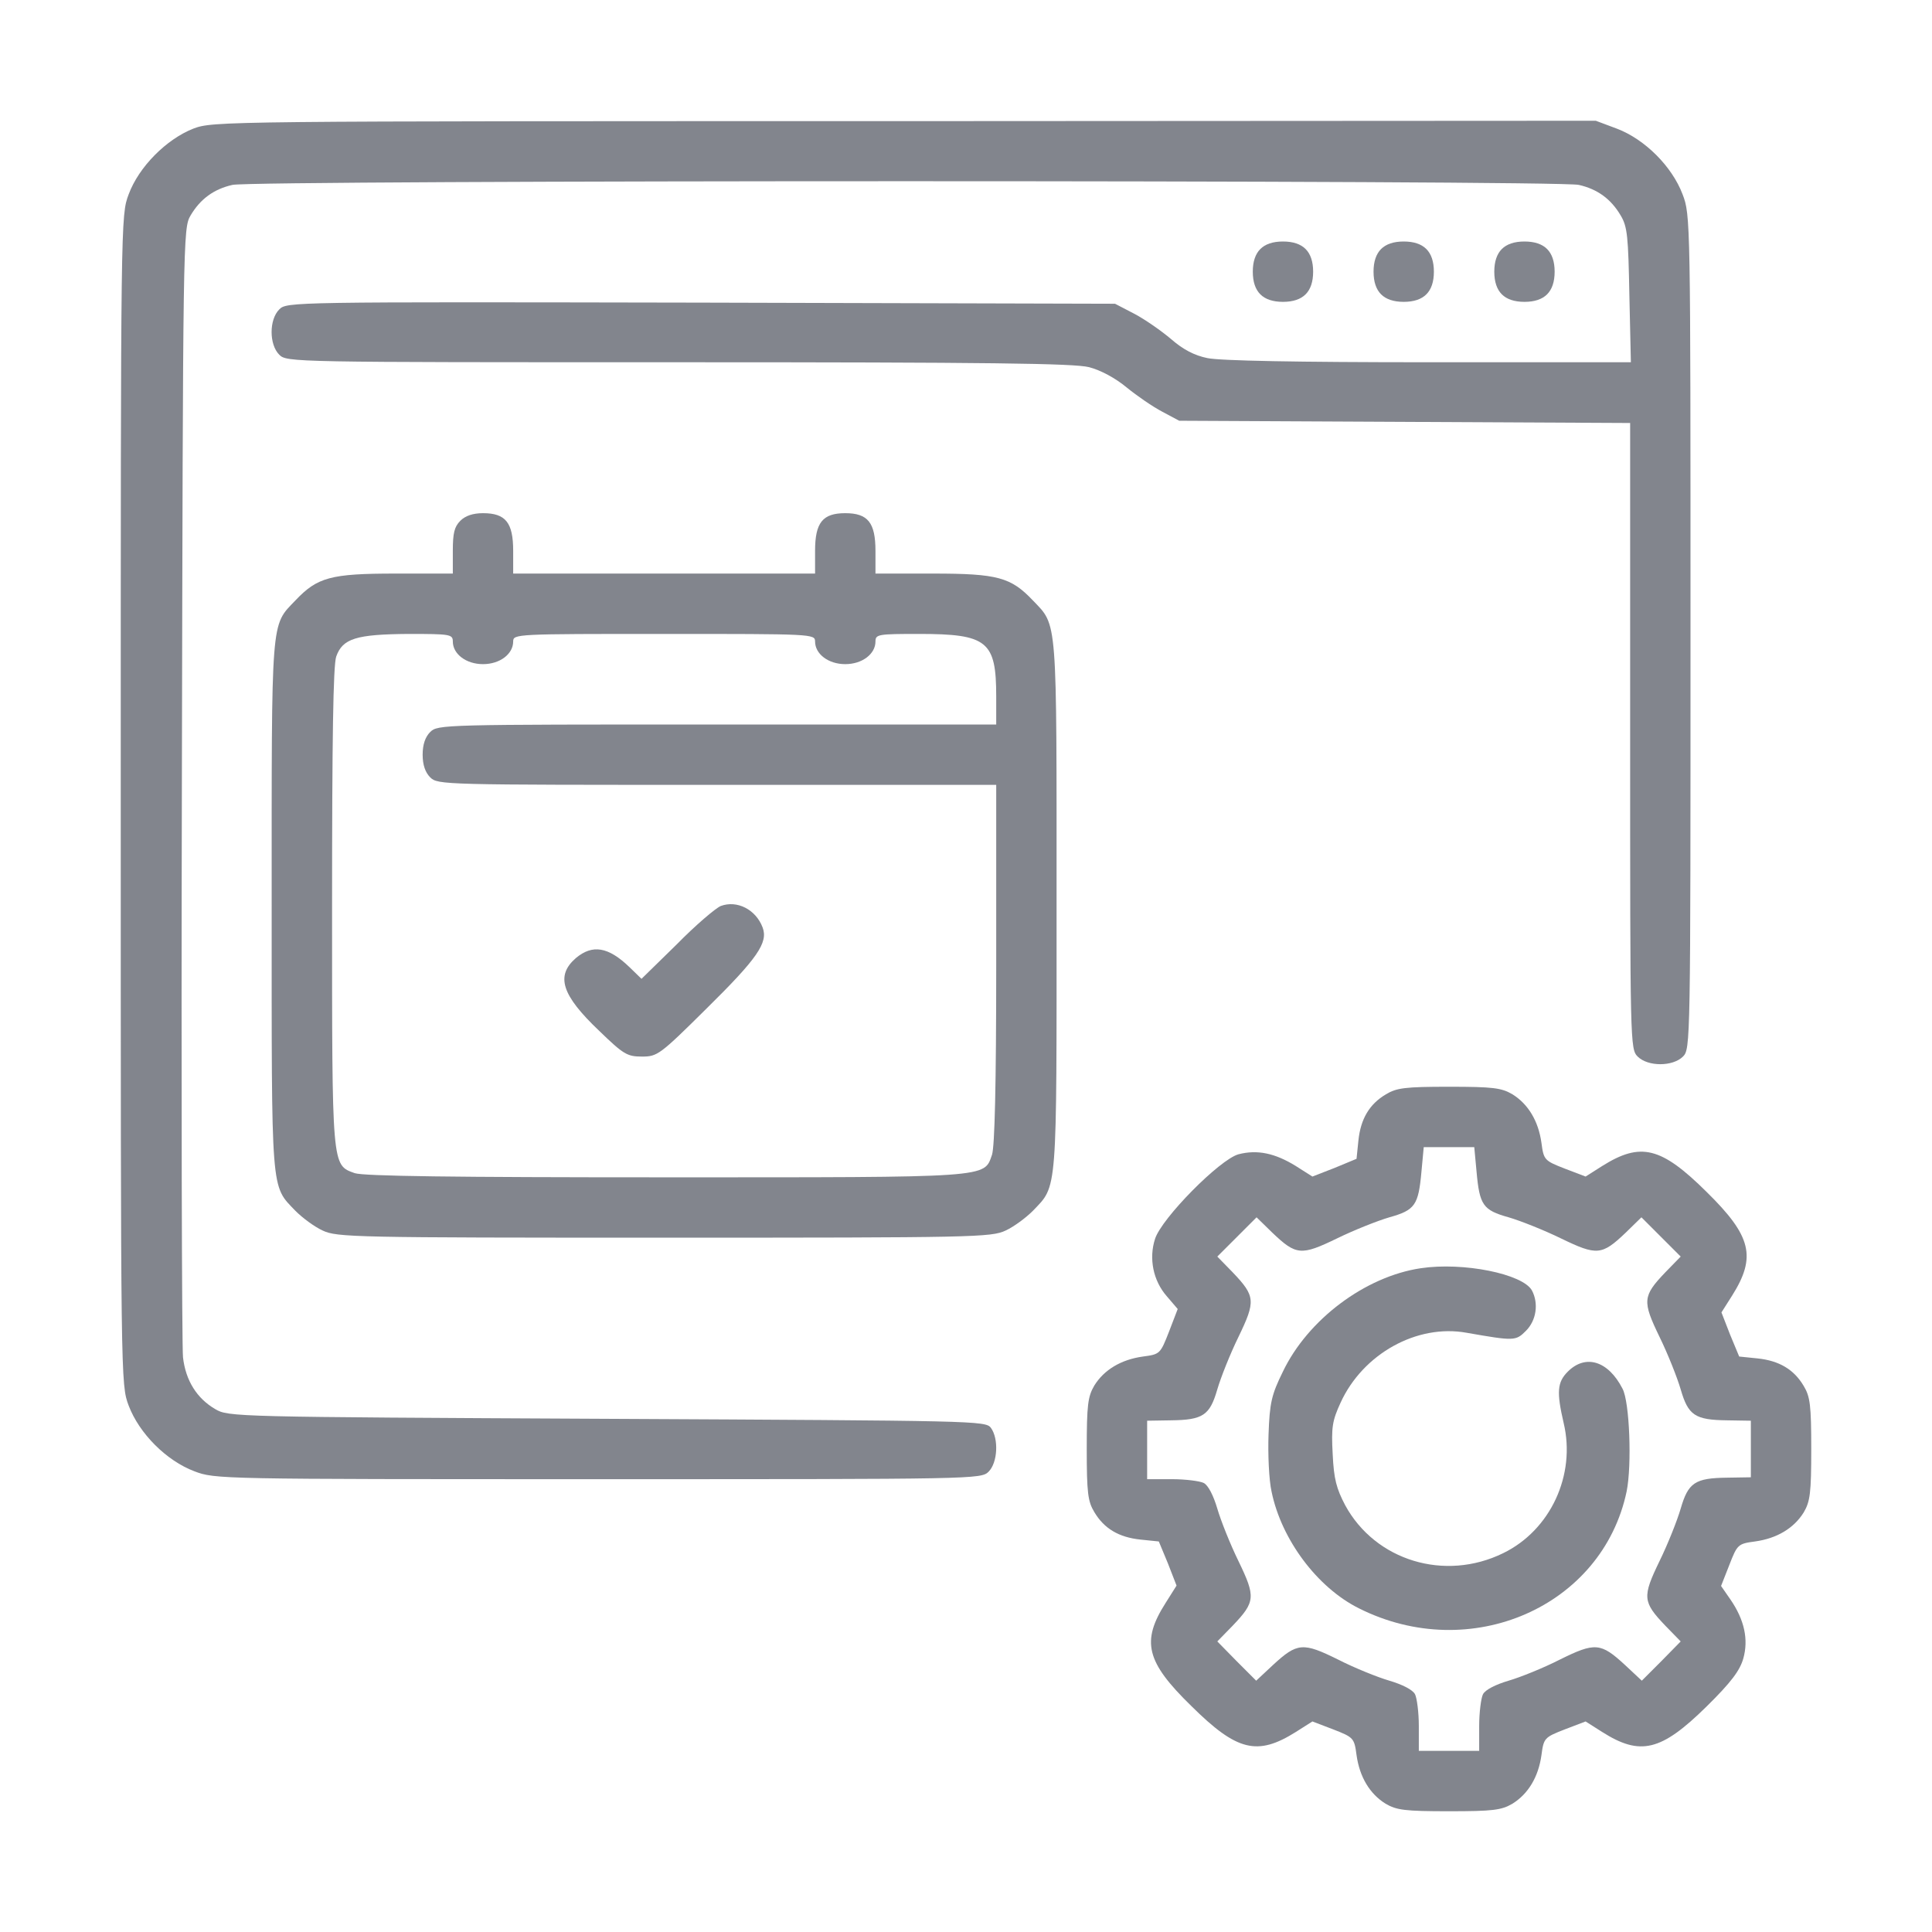 <svg width="50" height="50" viewBox="0 0 50 50" fill="none" xmlns="http://www.w3.org/2000/svg">
<path d="M5 3.33C4.307 3.604 3.594 4.316 3.33 5.029C3.125 5.576 3.125 5.605 3.125 20.703C3.125 35.801 3.125 35.83 3.33 36.377C3.604 37.1 4.307 37.803 5.029 38.076C5.566 38.281 5.674 38.281 15.479 38.281C25.264 38.281 25.391 38.281 25.586 38.086C25.82 37.852 25.85 37.236 25.645 36.953C25.508 36.768 25.264 36.768 15.703 36.719C6.045 36.67 5.908 36.67 5.566 36.465C5.098 36.191 4.805 35.732 4.736 35.127C4.707 34.844 4.688 28.154 4.707 20.264C4.736 6.113 4.736 5.908 4.932 5.576C5.186 5.146 5.537 4.893 6.016 4.785C6.523 4.658 40.352 4.658 40.859 4.785C41.338 4.893 41.69 5.146 41.943 5.576C42.119 5.869 42.139 6.123 42.168 7.637L42.207 9.375H36.973C33.565 9.375 31.572 9.336 31.25 9.268C30.908 9.199 30.615 9.043 30.312 8.779C30.059 8.564 29.639 8.271 29.365 8.125L28.857 7.861L18.145 7.832C7.51 7.812 7.422 7.812 7.227 8.008C6.963 8.271 6.963 8.916 7.227 9.18C7.422 9.375 7.549 9.375 17.559 9.375C25.615 9.375 27.793 9.404 28.184 9.502C28.486 9.58 28.867 9.785 29.16 10.029C29.424 10.244 29.834 10.527 30.078 10.654L30.518 10.889L36.357 10.918L42.188 10.947V19.043C42.188 27.021 42.188 27.148 42.383 27.344C42.647 27.607 43.291 27.607 43.555 27.344C43.75 27.148 43.75 27.021 43.75 16.357C43.75 5.664 43.75 5.566 43.545 5.029C43.272 4.307 42.568 3.604 41.846 3.33L41.299 3.125L23.408 3.135C5.664 3.135 5.518 3.135 5 3.33Z" fill="#82858D"/>
<path d="M32.617 6.445C32.49 6.572 32.422 6.768 32.422 7.031C32.422 7.295 32.49 7.49 32.617 7.617C32.744 7.744 32.94 7.812 33.203 7.812C33.467 7.812 33.662 7.744 33.789 7.617C33.916 7.49 33.984 7.295 33.984 7.031C33.984 6.768 33.916 6.572 33.789 6.445C33.662 6.318 33.467 6.25 33.203 6.25C32.94 6.25 32.744 6.318 32.617 6.445Z" fill="#82858D"/>
<path d="M35.742 6.445C35.615 6.572 35.547 6.768 35.547 7.031C35.547 7.295 35.615 7.49 35.742 7.617C35.869 7.744 36.065 7.812 36.328 7.812C36.592 7.812 36.787 7.744 36.914 7.617C37.041 7.49 37.109 7.295 37.109 7.031C37.109 6.768 37.041 6.572 36.914 6.445C36.787 6.318 36.592 6.25 36.328 6.25C36.065 6.25 35.869 6.318 35.742 6.445Z" fill="#82858D"/>
<path d="M38.867 6.445C38.74 6.572 38.672 6.768 38.672 7.031C38.672 7.295 38.74 7.49 38.867 7.617C38.994 7.744 39.19 7.812 39.453 7.812C39.717 7.812 39.912 7.744 40.039 7.617C40.166 7.49 40.234 7.295 40.234 7.031C40.234 6.768 40.166 6.572 40.039 6.445C39.912 6.318 39.717 6.25 39.453 6.25C39.19 6.25 38.994 6.318 38.867 6.445Z" fill="#82858D"/>
<path d="M11.914 13.477C11.758 13.633 11.719 13.799 11.719 14.258V14.844H10.235C8.555 14.844 8.213 14.941 7.647 15.537C7.002 16.211 7.031 15.898 7.031 23.438C7.031 30.977 7.002 30.664 7.647 31.338C7.822 31.514 8.135 31.748 8.35 31.846C8.721 32.022 9.16 32.031 17.188 32.031C25.215 32.031 25.654 32.022 26.026 31.846C26.24 31.748 26.553 31.514 26.729 31.338C27.373 30.664 27.344 30.977 27.344 23.438C27.344 15.898 27.373 16.211 26.729 15.537C26.162 14.941 25.82 14.844 24.151 14.844H22.657V14.258C22.657 13.525 22.461 13.281 21.875 13.281C21.289 13.281 21.094 13.525 21.094 14.258V14.844H17.188H13.281V14.258C13.281 13.525 13.086 13.281 12.5 13.281C12.236 13.281 12.041 13.35 11.914 13.477ZM11.719 16.602C11.719 16.924 12.061 17.188 12.5 17.188C12.94 17.188 13.281 16.924 13.281 16.602C13.281 16.406 13.35 16.406 17.188 16.406C21.026 16.406 21.094 16.406 21.094 16.602C21.094 16.924 21.436 17.188 21.875 17.188C22.315 17.188 22.657 16.924 22.657 16.602C22.657 16.416 22.725 16.406 23.779 16.406C25.557 16.406 25.782 16.592 25.782 18.027V18.75H18.555C11.455 18.75 11.328 18.75 11.133 18.945C11.006 19.072 10.938 19.268 10.938 19.531C10.938 19.795 11.006 19.99 11.133 20.117C11.328 20.312 11.455 20.312 18.555 20.312H25.782V24.941C25.782 28.135 25.742 29.658 25.674 29.883C25.459 30.488 25.703 30.469 17.207 30.469C11.709 30.469 9.414 30.439 9.18 30.361C8.584 30.146 8.594 30.244 8.594 23.457C8.594 19.131 8.623 17.217 8.701 16.992C8.867 16.523 9.219 16.416 10.576 16.406C11.651 16.406 11.719 16.416 11.719 16.602Z" fill="#82858D"/>
<path d="M18.653 23.447C18.516 23.506 17.999 23.945 17.511 24.443L16.602 25.332L16.29 25.029C15.743 24.502 15.333 24.434 14.903 24.795C14.376 25.254 14.532 25.752 15.509 26.68C16.134 27.285 16.231 27.344 16.612 27.344C17.012 27.344 17.071 27.305 18.292 26.094C19.6 24.805 19.884 24.395 19.737 24.004C19.561 23.535 19.073 23.291 18.653 23.447Z" fill="#82858D"/>
<path d="M35.869 28.32C35.44 28.574 35.215 28.955 35.156 29.512L35.107 29.99L34.541 30.225L33.965 30.449L33.535 30.176C32.998 29.844 32.539 29.746 32.051 29.873C31.562 30.01 30.068 31.523 29.893 32.06C29.727 32.568 29.844 33.145 30.195 33.545L30.479 33.877L30.254 34.463C30.029 35.039 30.02 35.049 29.58 35.107C29.014 35.185 28.574 35.449 28.32 35.859C28.154 36.143 28.125 36.357 28.125 37.5C28.125 38.633 28.154 38.857 28.32 39.131C28.574 39.56 28.955 39.785 29.512 39.844L29.99 39.893L30.225 40.459L30.449 41.035L30.166 41.484C29.531 42.48 29.658 43.008 30.83 44.15C32.012 45.322 32.539 45.449 33.535 44.824L33.965 44.551L34.502 44.756C35.029 44.961 35.049 44.98 35.107 45.42C35.185 45.986 35.449 46.426 35.859 46.68C36.143 46.846 36.357 46.875 37.5 46.875C38.643 46.875 38.857 46.846 39.141 46.68C39.551 46.426 39.815 45.986 39.893 45.42C39.951 44.98 39.971 44.961 40.498 44.756L41.035 44.551L41.465 44.824C42.451 45.449 42.988 45.322 44.16 44.17C44.805 43.535 45.029 43.232 45.117 42.92C45.254 42.432 45.147 41.924 44.785 41.397L44.541 41.045L44.756 40.498C44.961 39.971 44.98 39.951 45.42 39.893C45.986 39.815 46.426 39.551 46.68 39.141C46.846 38.857 46.875 38.643 46.875 37.5C46.875 36.367 46.846 36.143 46.68 35.869C46.426 35.44 46.045 35.215 45.488 35.156L45.01 35.107L44.775 34.541L44.551 33.965L44.824 33.535C45.459 32.529 45.332 31.992 44.17 30.85C42.988 29.678 42.461 29.551 41.465 30.176L41.035 30.449L40.498 30.244C39.971 30.039 39.951 30.02 39.893 29.58C39.815 29.014 39.551 28.574 39.141 28.32C38.857 28.154 38.643 28.125 37.5 28.125C36.367 28.125 36.143 28.154 35.869 28.32ZM38.213 30.322C38.291 31.191 38.379 31.318 39.043 31.504C39.346 31.592 39.961 31.836 40.4 32.051C41.328 32.5 41.455 32.49 42.07 31.904L42.48 31.504L42.988 32.012L43.496 32.52L43.096 32.93C42.51 33.545 42.5 33.672 42.949 34.6C43.164 35.039 43.408 35.654 43.496 35.957C43.691 36.631 43.867 36.748 44.697 36.758L45.312 36.768V37.5V38.232L44.697 38.242C43.867 38.252 43.691 38.369 43.496 39.043C43.408 39.346 43.164 39.961 42.949 40.4C42.5 41.328 42.51 41.455 43.096 42.07L43.496 42.48L42.998 42.988L42.49 43.496L42.051 43.086C41.426 42.51 41.279 42.5 40.371 42.949C39.951 43.164 39.346 43.408 39.043 43.496C38.711 43.594 38.438 43.73 38.379 43.848C38.33 43.945 38.281 44.316 38.281 44.668V45.312H37.5H36.719V44.668C36.719 44.316 36.67 43.945 36.621 43.848C36.562 43.73 36.289 43.594 35.957 43.496C35.654 43.408 35.049 43.164 34.629 42.949C33.721 42.5 33.574 42.51 32.949 43.086L32.51 43.496L32.002 42.988L31.504 42.48L31.904 42.07C32.49 41.455 32.5 41.328 32.051 40.4C31.836 39.961 31.592 39.346 31.504 39.043C31.406 38.711 31.27 38.438 31.152 38.379C31.055 38.33 30.684 38.281 30.332 38.281H29.688V37.52V36.768L30.303 36.758C31.133 36.748 31.309 36.631 31.504 35.957C31.592 35.654 31.836 35.039 32.051 34.6C32.5 33.672 32.49 33.545 31.904 32.93L31.504 32.52L32.012 32.012L32.52 31.504L32.93 31.904C33.545 32.49 33.672 32.5 34.6 32.051C35.039 31.836 35.654 31.592 35.957 31.504C36.621 31.318 36.709 31.191 36.787 30.322L36.846 29.688H37.5H38.154L38.213 30.322Z" fill="#82858D"/>
<path d="M36.766 32.822C35.33 33.037 33.846 34.15 33.201 35.498C32.908 36.094 32.859 36.299 32.83 37.119C32.811 37.627 32.84 38.301 32.908 38.603C33.162 39.844 34.09 41.084 35.164 41.621C38.055 43.076 41.473 41.582 42.098 38.594C42.234 37.92 42.176 36.279 41.99 35.938C41.619 35.215 41.033 35.039 40.574 35.498C40.301 35.771 40.281 36.025 40.467 36.826C40.789 38.174 40.125 39.6 38.904 40.195C37.391 40.938 35.594 40.391 34.813 38.955C34.588 38.525 34.52 38.281 34.49 37.637C34.451 36.934 34.48 36.767 34.695 36.299C35.272 35.039 36.668 34.258 37.957 34.492C39.188 34.707 39.227 34.707 39.49 34.443C39.764 34.17 39.822 33.73 39.647 33.398C39.412 32.969 37.869 32.656 36.766 32.822Z" fill="#82858D"/>
</svg>
